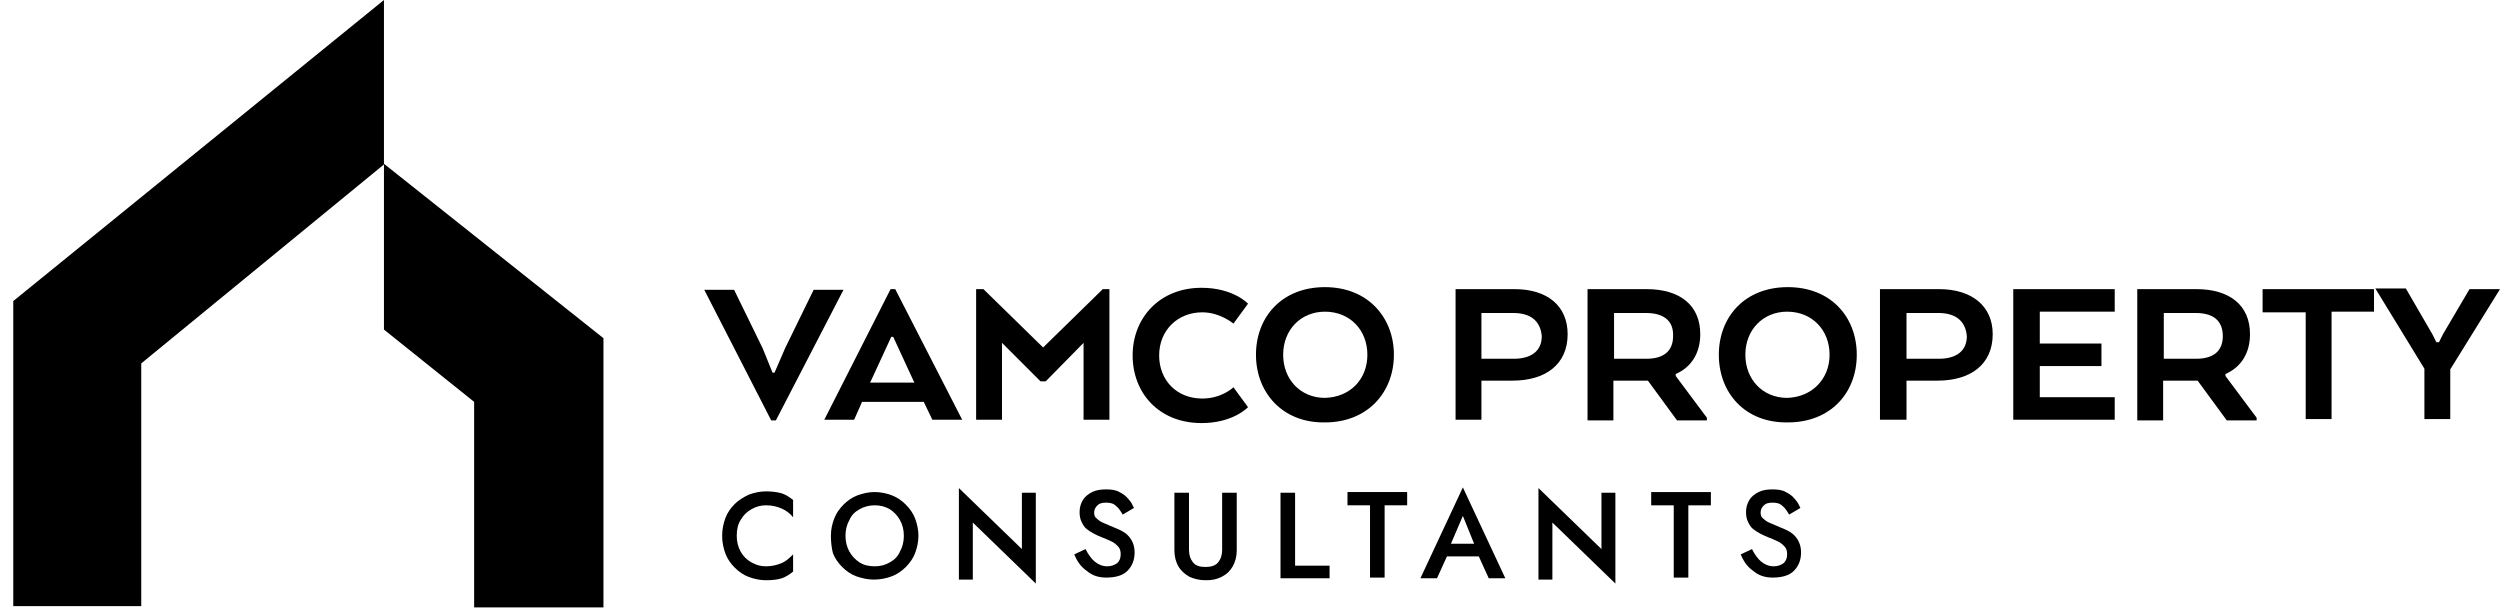 <svg xmlns="http://www.w3.org/2000/svg" xmlns:xlink="http://www.w3.org/1999/xlink" id="Layer_1" x="0px" y="0px" viewBox="0 0 377 92.1" style="enable-background:new 0 0 377 92.1;" xml:space="preserve"><polygon points="21.3,54.8 57.9,24.8 57.9,0 2,45.4 2,91.4 21.3,91.4 "></polygon><polygon points="57.9,24.7 57.9,49.7 71.5,60.6 71.5,91.6 91,91.6 91,51 "></polygon><g>	<path d="M116.5,56.2h0.3l1.6-3.7l4.3-8.8h4.5L117,63.4h-0.7l-10.1-19.7h4.5l4.3,8.8L116.5,56.2z"></path>	<path d="M134.3,43.6h0.7l10.1,19.7h-4.5l-1.3-2.7H130l-1.2,2.7h-4.5L134.3,43.6z M134.7,50.8h-0.3l-3,6.5l-0.2,0.4h6.7l-0.2-0.4  L134.7,50.8z"></path>	<path d="M163.4,51.7l-5.7,5.8h-0.8l-5.8-5.8v11.6h-3.9V43.6h1.1l9,8.8l9-8.8h1v19.7h-3.9L163.4,51.7L163.4,51.7z"></path>	<path d="M188.2,61.4c0,0-2.2,2.4-7,2.4c-6.5,0-10.4-4.6-10.4-10.2s4-10.2,10.4-10.2c4.8,0,7,2.4,7,2.4l-2.2,3c0,0-2-1.7-4.7-1.7  c-3.7,0-6.5,2.7-6.5,6.5c0,3.7,2.6,6.5,6.5,6.5c3,0,4.7-1.7,4.7-1.7L188.2,61.4z"></path>	<path d="M189.4,53.5c0-5.7,3.9-10.2,10.4-10.2s10.4,4.6,10.4,10.2s-3.9,10.2-10.4,10.2C193.4,63.8,189.4,59.2,189.4,53.5z   M206.2,53.5c0-3.7-2.6-6.5-6.4-6.5c-3.6,0-6.3,2.7-6.3,6.5c0,3.7,2.6,6.5,6.3,6.5C203.6,59.9,206.2,57.2,206.2,53.5z"></path>	<path d="M236.4,50.4c0,4.6-3.4,7-8.3,7h-4.7v5.9h-3.9V43.6h8.9C233.3,43.6,236.4,46.1,236.4,50.4z M228.2,47.2h-4.8v6.9h4.9  c2.5,0,4.2-1.1,4.2-3.4C232.3,48.3,230.7,47.2,228.2,47.2z"></path>	<path d="M239.4,43.6h8.9c5,0,8.1,2.4,8.1,6.8c0,2.9-1.4,5-3.7,6v0.3l4.7,6.3v0.4h-4.5l-4.4-6h-5.2v6h-3.9L239.4,43.6L239.4,43.6z   M248.2,47.2h-4.8v6.9h4.9c2.5,0,4-1.1,4-3.4C252.4,48.3,250.8,47.2,248.2,47.2z"></path>	<path d="M259.2,53.5c0-5.7,3.9-10.2,10.4-10.2S280,47.8,280,53.5s-3.9,10.2-10.4,10.2C263.1,63.8,259.2,59.2,259.2,53.5z   M275.9,53.5c0-3.7-2.6-6.5-6.4-6.5c-3.6,0-6.3,2.7-6.3,6.5c0,3.7,2.6,6.5,6.3,6.5C273.2,59.9,275.9,57.2,275.9,53.5z"></path>	<path d="M300.5,50.4c0,4.6-3.4,7-8.3,7h-4.7v5.9h-4V43.6h8.9C297.3,43.6,300.5,46.1,300.5,50.4z M292.3,47.2h-4.8v6.9h4.9  c2.5,0,4.2-1.1,4.2-3.4C296.4,48.3,294.8,47.2,292.3,47.2z"></path>	<path d="M316.9,55.2h-9.3v4.7h11.3v3.4h-15.3V43.6h15.3V47h-11.3v4.8h9.3V55.2z"></path>	<path d="M322.3,43.6h8.9c5,0,8.1,2.4,8.1,6.8c0,2.9-1.4,5-3.7,6v0.3l4.7,6.3v0.4h-4.5l-4.4-6h-5.2v6h-3.9V43.6z M331.1,47.2h-4.8  v6.9h4.9c2.5,0,4-1.1,4-3.4C335.2,48.3,333.7,47.2,331.1,47.2z"></path>	<path d="M341.2,43.6H358V47h-6.4v16.2h-3.9V47.1h-6.5V43.6z"></path>	<path d="M372.4,43.6h4.6l-7.5,12.1v7.5h-3.9v-7.6l-7.4-12.1h4.6l4,6.9l0.6,1.2h0.4l0.6-1.2L372.4,43.6z"></path></g><g>	<path d="M111.1,80.8c0,0.9,0.2,1.7,0.6,2.4c0.4,0.7,0.9,1.2,1.6,1.6s1.4,0.6,2.2,0.6c0.9,0,1.7-0.2,2.4-0.5s1.2-0.8,1.7-1.3v2.6  c-0.5,0.4-1.1,0.8-1.7,1s-1.4,0.3-2.4,0.3c-0.9,0-1.8-0.2-2.6-0.5c-0.8-0.3-1.5-0.8-2.1-1.4s-1.1-1.3-1.4-2.1  c-0.3-0.8-0.5-1.7-0.5-2.7s0.2-1.9,0.5-2.7c0.3-0.8,0.8-1.5,1.4-2.1s1.3-1,2.1-1.4c0.8-0.3,1.7-0.5,2.6-0.5s1.7,0.1,2.4,0.3  c0.6,0.2,1.2,0.6,1.7,1V78c-0.4-0.5-1-1-1.7-1.3s-1.4-0.5-2.4-0.5c-0.8,0-1.5,0.2-2.2,0.6s-1.2,0.9-1.6,1.6  C111.3,79,111.1,79.8,111.1,80.8z"></path>	<path d="M125.3,80.8c0-1,0.2-1.8,0.5-2.6c0.3-0.8,0.8-1.5,1.4-2.1s1.3-1.1,2.1-1.4s1.7-0.5,2.6-0.5c0.9,0,1.8,0.2,2.6,0.5  s1.5,0.8,2.1,1.4s1.1,1.3,1.4,2.1c0.3,0.8,0.5,1.7,0.5,2.6s-0.2,1.8-0.5,2.6c-0.3,0.8-0.8,1.5-1.4,2.1c-0.6,0.6-1.3,1.1-2.1,1.4  s-1.7,0.5-2.7,0.5s-1.8-0.2-2.7-0.5c-0.8-0.3-1.5-0.8-2.1-1.4s-1.1-1.3-1.4-2.1C125.4,82.6,125.3,81.7,125.3,80.8z M127.5,80.8  c0,0.9,0.2,1.7,0.6,2.4c0.4,0.7,0.9,1.2,1.5,1.6s1.4,0.6,2.3,0.6c0.9,0,1.6-0.2,2.3-0.6s1.2-0.9,1.5-1.6c0.4-0.7,0.6-1.5,0.6-2.4  s-0.2-1.7-0.6-2.4c-0.4-0.7-0.9-1.2-1.5-1.6c-0.7-0.4-1.4-0.6-2.3-0.6c-0.8,0-1.6,0.2-2.3,0.6s-1.2,0.9-1.5,1.6  C127.7,79.1,127.5,79.9,127.5,80.8z"></path>	<path d="M154.1,74.3h2.1V88l-9.5-9.2v8.6h-2.1V73.6l9.5,9.2V74.3z"></path>	<path d="M163.7,82.8c0.4,0.8,0.9,1.5,1.4,1.9s1.1,0.7,1.9,0.7c0.6,0,1.1-0.2,1.5-0.5c0.3-0.3,0.5-0.7,0.5-1.3  c0-0.5-0.1-0.9-0.4-1.2c-0.3-0.3-0.6-0.6-1.1-0.8c-0.4-0.2-0.9-0.4-1.4-0.6c-0.3-0.1-0.7-0.3-1.1-0.5c-0.4-0.2-0.7-0.4-1.1-0.7  c-0.4-0.3-0.6-0.7-0.8-1.1s-0.3-0.9-0.3-1.5c0-0.7,0.2-1.3,0.5-1.8s0.8-0.9,1.4-1.2c0.6-0.3,1.3-0.4,2.1-0.4s1.5,0.1,2,0.4  c0.6,0.3,1,0.6,1.4,1.1c0.4,0.4,0.6,0.9,0.8,1.3l-1.7,1c-0.3-0.5-0.6-1-1-1.3c-0.4-0.4-0.9-0.5-1.5-0.5s-1,0.1-1.3,0.4  s-0.5,0.6-0.5,1.1c0,0.4,0.1,0.7,0.4,0.9c0.3,0.3,0.6,0.5,1.1,0.7s0.9,0.4,1.4,0.6s1,0.4,1.5,0.7c0.5,0.3,0.9,0.7,1.2,1.2  s0.5,1.1,0.5,1.9c0,1.2-0.4,2.1-1.1,2.8c-0.7,0.7-1.8,1-3.2,1c-1.1,0-2.1-0.3-2.9-1c-0.9-0.6-1.5-1.5-1.9-2.5L163.7,82.8z"></path>	<path d="M177.1,74.3h2.2v8.6c0,0.8,0.2,1.4,0.6,1.9c0.4,0.5,1,0.7,1.9,0.7c0.8,0,1.5-0.2,1.9-0.7s0.6-1.1,0.6-1.9v-8.6h2.2V83  c0,0.9-0.2,1.7-0.6,2.4c-0.4,0.7-0.9,1.2-1.7,1.6s-1.5,0.5-2.4,0.5s-1.7-0.2-2.4-0.5c-0.7-0.4-1.3-0.9-1.7-1.6s-0.6-1.5-0.6-2.4  V74.3z"></path>	<path d="M193.1,74.3h2.2v11h5.2v1.9h-7.4V74.3z"></path>	<path d="M203.2,76.2v-2h9v2h-3.4v10.9h-2.2V76.2H203.2z"></path>	<path d="M218.2,83.9l-1.5,3.3h-2.5l6.4-13.7l6.4,13.7h-2.5l-1.5-3.3H218.2z M218.8,82h3.5l-1.7-4.2L218.8,82z"></path>	<path d="M241.5,74.3h2.1V88l-9.5-9.2v8.6H232V73.6l9.5,9.2V74.3z"></path>	<path d="M249,76.2v-2h9v2h-3.4v10.9h-2.2V76.2H249z"></path>	<path d="M264.2,82.8c0.4,0.8,0.9,1.5,1.4,1.9s1.1,0.7,1.9,0.7c0.6,0,1.1-0.2,1.5-0.5c0.3-0.3,0.5-0.7,0.5-1.3  c0-0.5-0.1-0.9-0.4-1.2c-0.3-0.3-0.6-0.6-1.1-0.8c-0.4-0.2-0.9-0.4-1.4-0.6c-0.3-0.1-0.7-0.3-1.1-0.5s-0.7-0.4-1.1-0.7  c-0.4-0.3-0.6-0.7-0.8-1.1c-0.2-0.4-0.3-0.9-0.3-1.5c0-0.7,0.2-1.3,0.5-1.8s0.8-0.9,1.4-1.2c0.6-0.3,1.3-0.4,2.1-0.4  c0.8,0,1.5,0.1,2,0.4c0.6,0.3,1,0.6,1.4,1.1c0.4,0.4,0.6,0.9,0.8,1.3l-1.7,1c-0.3-0.5-0.6-1-1-1.3c-0.4-0.4-0.9-0.5-1.5-0.5  s-1,0.1-1.3,0.4s-0.5,0.6-0.5,1.1c0,0.4,0.1,0.7,0.4,0.9c0.3,0.3,0.6,0.5,1.1,0.7s0.9,0.4,1.4,0.6s1,0.4,1.5,0.7  c0.5,0.3,0.9,0.7,1.2,1.2c0.3,0.5,0.5,1.1,0.5,1.9c0,1.2-0.4,2.1-1.1,2.8s-1.8,1-3.2,1c-1.1,0-2.1-0.3-2.9-1  c-0.9-0.6-1.5-1.5-1.9-2.5L264.2,82.8z"></path></g></svg>